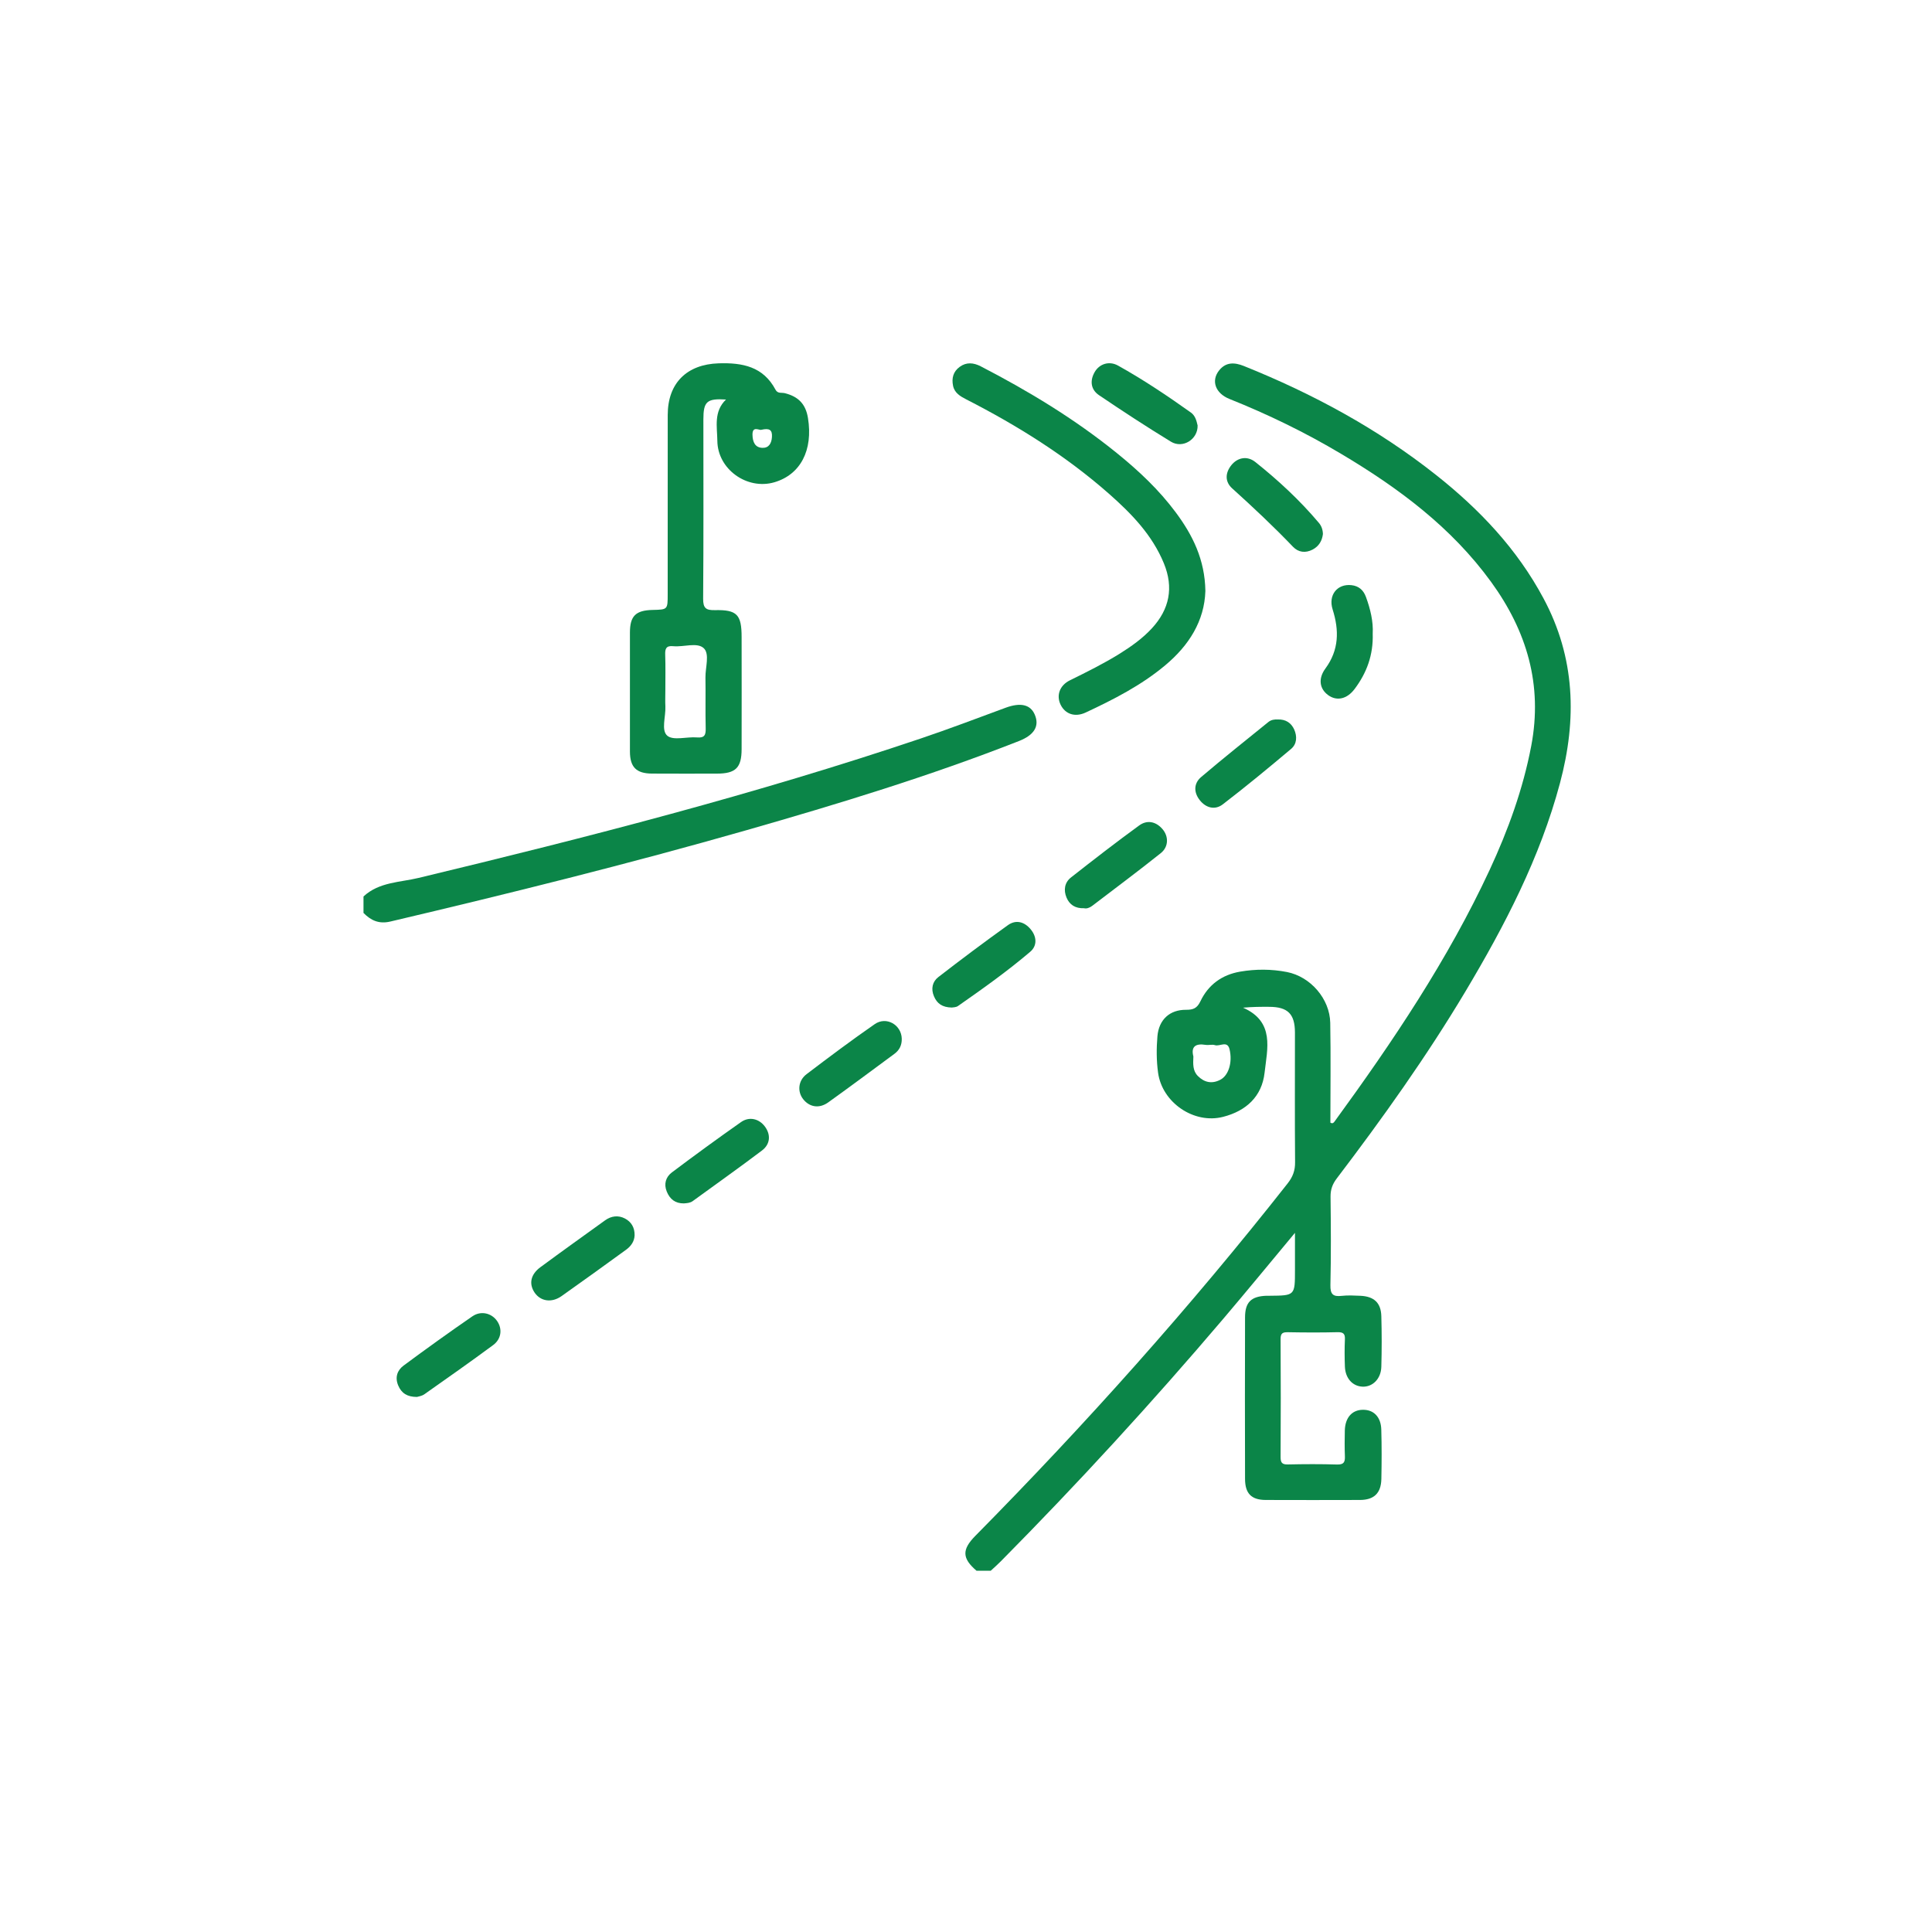 <?xml version="1.0" encoding="utf-8"?>
<!-- Generator: Adobe Illustrator 15.0.0, SVG Export Plug-In . SVG Version: 6.00 Build 0)  -->
<!DOCTYPE svg PUBLIC "-//W3C//DTD SVG 1.1//EN" "http://www.w3.org/Graphics/SVG/1.1/DTD/svg11.dtd">
<svg version="1.1" id="Capa_1" xmlns="http://www.w3.org/2000/svg" xmlns:xlink="http://www.w3.org/1999/xlink" x="0px" y="0px"
	 width="56.69px" height="56.69px" viewBox="0 0 56.69 56.69" enable-background="new 0 0 56.69 56.69" xml:space="preserve">
<path fill="#0B8548" d="M28.655,46.091c-0.425-0.364-0.436-0.62-0.037-1.024c3.241-3.283,6.313-6.717,9.166-10.344
	c0.151-0.193,0.221-0.379,0.217-0.625c-0.01-1.269-0.004-2.537-0.004-3.805c-0.002-0.54-0.209-0.747-0.75-0.75
	c-0.25-0.002-0.5,0-0.773,0.025c0.938,0.412,0.71,1.207,0.632,1.91c-0.078,0.696-0.542,1.121-1.216,1.293
	c-0.857,0.221-1.789-0.418-1.909-1.295c-0.049-0.357-0.049-0.715-0.019-1.071c0.043-0.485,0.359-0.779,0.841-0.775
	c0.207,0.001,0.321-0.042,0.42-0.249c0.231-0.485,0.631-0.779,1.168-0.871c0.458-0.078,0.919-0.077,1.373,0.012
	c0.69,0.136,1.255,0.785,1.269,1.49c0.018,0.979,0.004,1.959,0.004,2.93c0.07,0.039,0.099-0.002,0.125-0.037
	c1.707-2.342,3.322-4.743,4.549-7.381c0.541-1.166,0.978-2.367,1.22-3.639c0.34-1.791-0.13-3.366-1.175-4.806
	c-1.166-1.607-2.723-2.763-4.407-3.764c-1.047-0.624-2.142-1.156-3.272-1.608c-0.418-0.167-0.548-0.539-0.301-0.843
	c0.199-0.245,0.449-0.233,0.719-0.126c2.024,0.813,3.928,1.841,5.643,3.199c1.275,1.009,2.377,2.17,3.152,3.62
	c0.934,1.74,0.984,3.549,0.485,5.418c-0.586,2.196-1.622,4.185-2.778,6.122c-1.14,1.907-2.429,3.715-3.773,5.482
	c-0.126,0.166-0.184,0.326-0.182,0.535c0.01,0.865,0.016,1.729-0.004,2.594c-0.006,0.27,0.078,0.345,0.33,0.316
	c0.182-0.02,0.369-0.01,0.553-0.002c0.398,0.019,0.601,0.207,0.611,0.599c0.014,0.495,0.014,0.991,0,1.487
	c-0.011,0.354-0.259,0.595-0.556,0.58c-0.29-0.014-0.5-0.246-0.513-0.588c-0.01-0.265-0.012-0.531,0-0.795
	c0.009-0.166-0.045-0.218-0.213-0.215c-0.482,0.012-0.967,0.01-1.451,0.001c-0.152-0.002-0.225,0.019-0.223,0.201
	c0.008,1.153,0.006,2.308,0,3.459c0,0.159,0.036,0.224,0.211,0.22c0.482-0.011,0.967-0.013,1.451,0.002
	c0.195,0.004,0.232-0.074,0.225-0.244c-0.01-0.252-0.008-0.506-0.002-0.761c0.012-0.372,0.211-0.596,0.526-0.601
	c0.32-0.006,0.534,0.209,0.544,0.582c0.014,0.484,0.012,0.969,0.002,1.453c-0.011,0.414-0.216,0.609-0.627,0.611
	c-0.922,0.002-1.845,0.004-2.767,0c-0.42-0.002-0.604-0.188-0.606-0.617c-0.005-1.58-0.004-3.158,0-4.738
	c0-0.447,0.178-0.62,0.627-0.637c0.034-0.002,0.069,0,0.104,0c0.734-0.006,0.734-0.006,0.734-0.758v-1.088
	c-0.732,0.879-1.414,1.711-2.11,2.53c-2.084,2.451-4.257,4.821-6.521,7.108c-0.095,0.097-0.197,0.185-0.295,0.276H28.655z
	 M35.017,31c-0.01,0.221-0.021,0.42,0.132,0.573c0.192,0.192,0.414,0.237,0.658,0.11c0.242-0.125,0.363-0.508,0.271-0.896
	c-0.064-0.265-0.287-0.073-0.429-0.12c-0.083-0.027-0.184,0.007-0.272-0.008C35.078,30.611,34.942,30.712,35.017,31"/>
<path fill="#0B8548" d="M10.667,26.304c0.456-0.424,1.066-0.411,1.617-0.544c4.96-1.192,9.899-2.46,14.737-4.092
	c0.835-0.281,1.659-0.596,2.487-0.901c0.438-0.161,0.73-0.095,0.856,0.205c0.142,0.334-0.016,0.596-0.465,0.772
	c-2.614,1.027-5.297,1.844-7.994,2.616c-3.46,0.989-6.951,1.856-10.453,2.681c-0.333,0.078-0.568-0.032-0.786-0.253V26.304z"/>
<path fill="#0B8548" d="M21.303,11.723c-0.563-0.035-0.664,0.058-0.664,0.586c0,1.752,0.007,3.505-0.007,5.257
	c-0.002,0.282,0.084,0.343,0.347,0.337c0.65-0.014,0.782,0.133,0.782,0.793c0.001,1.095,0.003,2.19,0,3.285
	c-0.001,0.549-0.175,0.718-0.725,0.719c-0.634,0.001-1.268,0.003-1.903-0.001c-0.462-0.002-0.648-0.189-0.649-0.647
	c-0.001-1.164-0.001-2.329,0-3.493c0.001-0.485,0.169-0.651,0.668-0.662c0.44-0.01,0.44-0.01,0.44-0.462
	c0-1.753,0-3.505,0.001-5.258c0-0.94,0.564-1.486,1.492-1.516c0.703-0.023,1.31,0.095,1.671,0.774
	c0.064,0.123,0.182,0.078,0.274,0.102c0.4,0.101,0.612,0.322,0.678,0.728c0.154,0.948-0.22,1.661-0.986,1.886
	c-0.801,0.234-1.664-0.381-1.673-1.214C21.044,12.522,20.935,12.078,21.303,11.723 M19.523,20.25c0,0.161-0.007,0.322,0.001,0.482
	c0.014,0.296-0.131,0.702,0.059,0.858c0.18,0.147,0.571,0.023,0.868,0.048c0.231,0.02,0.261-0.08,0.256-0.276
	c-0.012-0.493,0.001-0.987-0.007-1.481c-0.005-0.295,0.13-0.692-0.05-0.861c-0.194-0.182-0.589-0.029-0.894-0.059
	c-0.211-0.021-0.244,0.074-0.237,0.255C19.531,19.56,19.523,19.905,19.523,20.25 M22.341,12.611
	c-0.057,0.026-0.267-0.13-0.261,0.149c0.005,0.209,0.075,0.376,0.295,0.381c0.181,0.005,0.264-0.128,0.276-0.318
	C22.664,12.615,22.581,12.556,22.341,12.611"/>
<path fill="#0B8548" d="M35.369,17.341c-0.027,0.877-0.48,1.598-1.18,2.182c-0.7,0.586-1.51,1-2.332,1.384
	c-0.313,0.146-0.598,0.048-0.734-0.225c-0.134-0.272-0.034-0.57,0.273-0.721c0.494-0.243,0.986-0.487,1.455-0.778
	c0.343-0.214,0.67-0.446,0.946-0.744c0.521-0.563,0.646-1.2,0.354-1.91c-0.342-0.833-0.951-1.459-1.61-2.04
	c-1.267-1.116-2.688-2.002-4.186-2.769c-0.179-0.092-0.347-0.189-0.39-0.402c-0.045-0.22,0.005-0.415,0.194-0.553
	c0.199-0.146,0.408-0.124,0.617-0.017c1.41,0.729,2.764,1.549,4.001,2.551c0.638,0.517,1.233,1.076,1.723,1.736
	C34.996,15.701,35.355,16.422,35.369,17.341"/>
<path fill="#0B8548" d="M27.928,29.564c-0.278-0.006-0.432-0.115-0.523-0.33c-0.095-0.222-0.043-0.431,0.127-0.563
	c0.671-0.52,1.352-1.029,2.042-1.524c0.24-0.172,0.49-0.098,0.672,0.125c0.176,0.214,0.192,0.478-0.015,0.654
	c-0.673,0.574-1.394,1.085-2.118,1.591C28.053,29.561,27.962,29.557,27.928,29.564"/>
<path fill="#0B8548" d="M38.818,15.67c-0.024,0.194-0.113,0.357-0.304,0.457c-0.21,0.109-0.417,0.08-0.571-0.08
	c-0.572-0.598-1.175-1.163-1.789-1.718c-0.213-0.193-0.207-0.45-0.022-0.681c0.183-0.226,0.466-0.28,0.703-0.091
	c0.675,0.538,1.307,1.124,1.864,1.785C38.775,15.432,38.814,15.539,38.818,15.67"/>
<path fill="#0B8548" d="M31.811,26.65c-0.264,0.01-0.43-0.107-0.516-0.312c-0.092-0.22-0.059-0.444,0.134-0.594
	c0.659-0.517,1.321-1.031,1.999-1.524c0.227-0.165,0.484-0.12,0.679,0.104c0.187,0.214,0.187,0.522-0.045,0.708
	c-0.663,0.53-1.345,1.037-2.019,1.552C31.969,26.639,31.879,26.669,31.811,26.65"/>
<path fill="#0B8548" d="M35.141,12.484c0.012,0.407-0.434,0.689-0.783,0.476c-0.715-0.437-1.418-0.896-2.111-1.365
	c-0.238-0.162-0.273-0.418-0.129-0.673c0.139-0.247,0.428-0.339,0.686-0.196c0.742,0.413,1.448,0.886,2.141,1.38
	C35.074,12.199,35.109,12.347,35.141,12.484"/>
<path fill="#0B8548" d="M37.496,21.111c0.232-0.007,0.391,0.101,0.479,0.293c0.09,0.203,0.082,0.427-0.092,0.572
	c-0.658,0.554-1.322,1.103-2.004,1.626c-0.225,0.173-0.49,0.109-0.672-0.12c-0.184-0.23-0.182-0.495,0.038-0.682
	c0.646-0.55,1.312-1.078,1.972-1.614C37.301,21.118,37.404,21.106,37.496,21.111"/>
<path fill="#0B8548" d="M20.065,35.311c-0.25,0.002-0.41-0.123-0.501-0.349c-0.091-0.223-0.025-0.427,0.148-0.558
	c0.669-0.504,1.347-0.998,2.033-1.48c0.244-0.171,0.531-0.096,0.7,0.133c0.174,0.234,0.162,0.515-0.088,0.703
	c-0.668,0.506-1.353,0.989-2.03,1.483C20.247,35.301,20.156,35.303,20.065,35.311"/>
<path fill="#0B8548" d="M18.621,36.248c-0.007,0.172-0.1,0.313-0.245,0.419c-0.631,0.458-1.263,0.916-1.901,1.366
	c-0.29,0.203-0.612,0.152-0.788-0.104c-0.173-0.257-0.12-0.533,0.172-0.748c0.628-0.463,1.262-0.916,1.896-1.373
	c0.182-0.131,0.387-0.156,0.584-0.053C18.522,35.852,18.625,36.016,18.621,36.248"/>
<path fill="#0B8548" d="M12.235,40.99c-0.287,0-0.455-0.109-0.551-0.338c-0.1-0.238-0.027-0.445,0.159-0.583
	c0.665-0.492,1.337-0.976,2.017-1.444c0.252-0.175,0.569-0.095,0.729,0.141c0.156,0.229,0.124,0.524-0.12,0.703
	c-0.665,0.492-1.342,0.967-2.018,1.443C12.38,40.963,12.282,40.975,12.235,40.99"/>
<path fill="#0B8548" d="M26.46,30.477c0.005,0.186-0.066,0.336-0.215,0.445c-0.647,0.477-1.29,0.958-1.944,1.426
	c-0.265,0.189-0.55,0.139-0.735-0.097c-0.174-0.222-0.147-0.545,0.102-0.733c0.658-0.5,1.319-0.996,1.999-1.467
	C26.007,29.814,26.449,30.07,26.46,30.477"/>
<path fill="#0B8548" d="M40.279,18.593c0.02,0.627-0.177,1.154-0.532,1.625c-0.224,0.298-0.524,0.361-0.774,0.18
	c-0.256-0.186-0.301-0.486-0.08-0.785c0.398-0.542,0.404-1.117,0.21-1.73c-0.134-0.425,0.137-0.757,0.55-0.713
	c0.217,0.023,0.354,0.145,0.427,0.345C40.211,17.872,40.299,18.239,40.279,18.593"/>
</svg>
